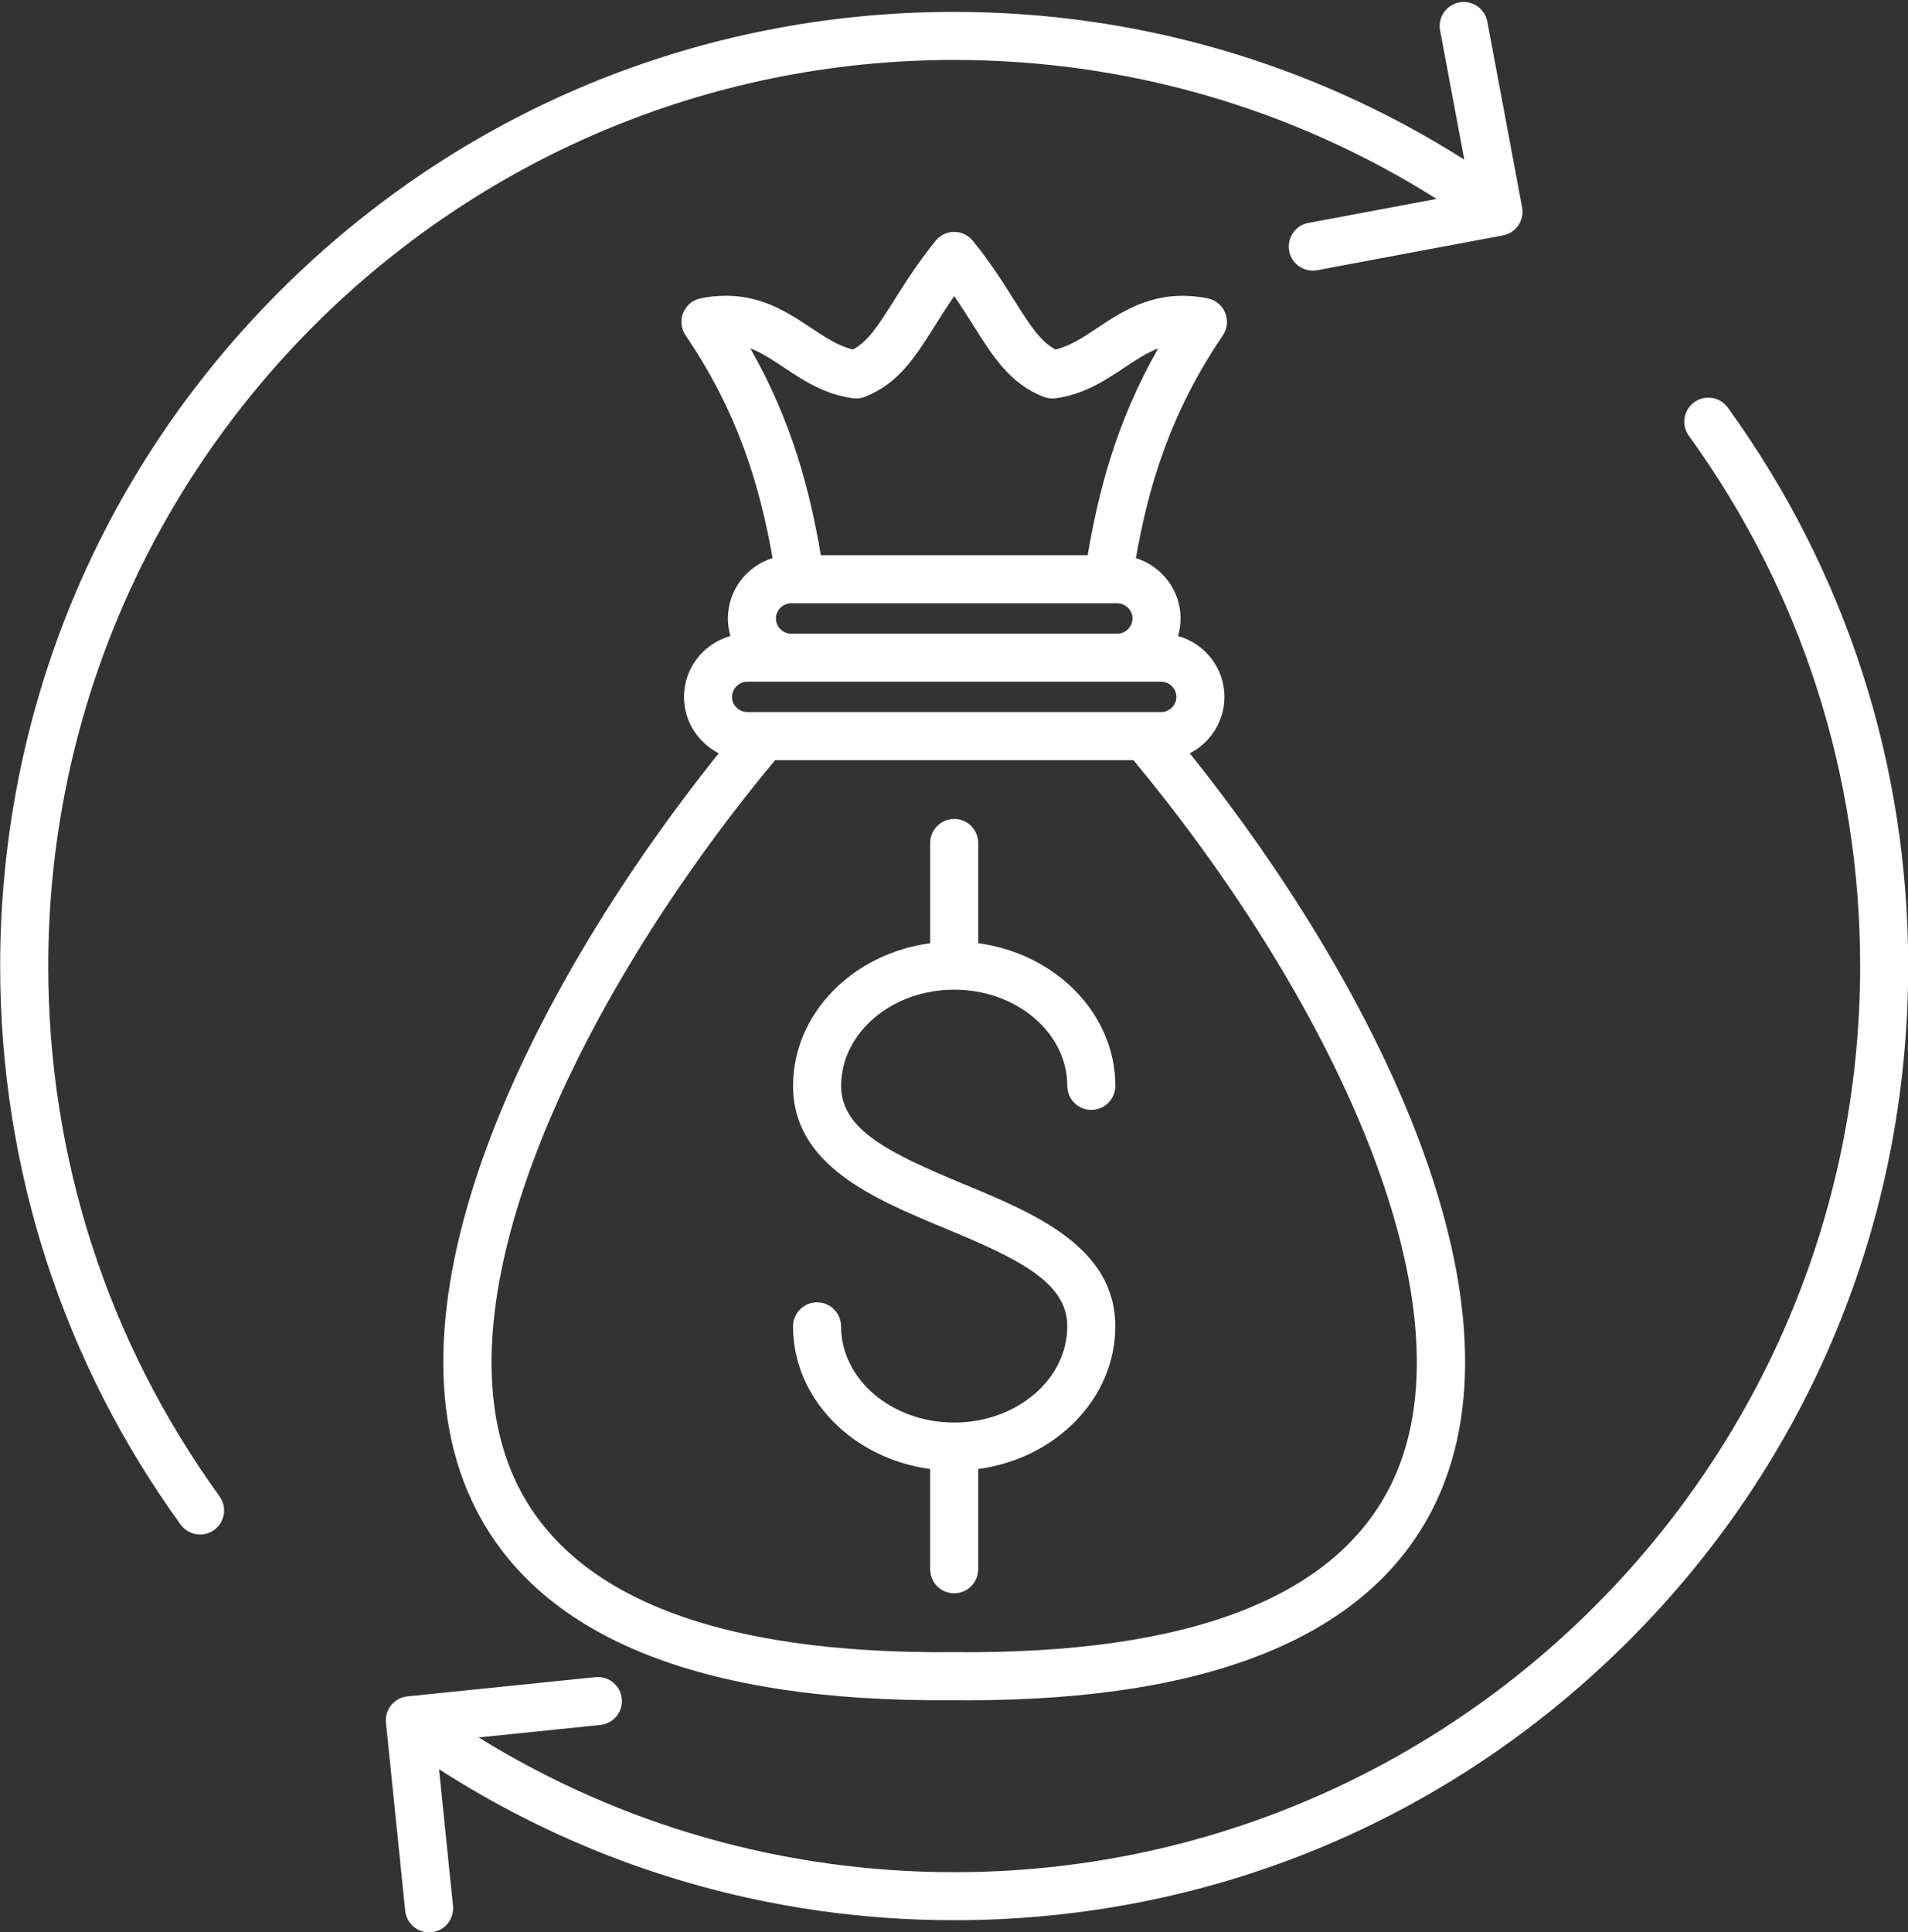<?xml version="1.0" encoding="UTF-8" standalone="no"?><svg xmlns="http://www.w3.org/2000/svg" xmlns:xlink="http://www.w3.org/1999/xlink" fill="#ffffff" height="483" preserveAspectRatio="xMidYMid meet" version="1" viewBox="17.7 14.5 476.5 482.5" width="477" zoomAndPan="magnify"><rect x="17.7" y="14.5" width="476.5" height="482.5" fill="#333333" stroke="none"/><g id="change1_1"><path d="M135.62,389.43c15.79,33.52,56.28,50.24,120.38,49.6c1.13,0.01,2.26,0.02,3.38,0.02c62.13,0,101.49-16.69,117-49.61 c24.22-51.42-16.66-130.84-61.55-186.85c5.13-2.61,8.66-7.93,8.66-14.07c0-7.25-4.92-13.36-11.59-15.2c0.4-1.39,0.63-2.85,0.63-4.37 c0-7.1-4.71-13.11-11.16-15.09c3.06-17.32,8.31-35.91,21.72-55.6c1.13-1.66,1.36-3.79,0.59-5.65c-0.76-1.86-2.41-3.22-4.38-3.61 c-12.68-2.51-20.89,2.95-27.48,7.34c-3.65,2.43-6.85,4.56-10.53,5.44c-3.68-1.99-6.19-5.77-10.26-12.25 c-2.76-4.38-5.88-9.34-10.36-14.89c-1.14-1.41-2.85-2.23-4.67-2.23c-1.81,0-3.53,0.82-4.66,2.23c-4.48,5.54-7.6,10.5-10.36,14.88 c-4.07,6.48-6.58,10.26-10.26,12.25c-3.68-0.87-6.89-3.01-10.53-5.44c-6.6-4.39-14.81-9.86-27.48-7.34 c-1.98,0.39-3.62,1.75-4.38,3.61c-0.76,1.86-0.54,3.99,0.59,5.65c13.41,19.7,18.66,38.29,21.72,55.61 c-6.45,1.98-11.16,8-11.16,15.09c0,1.52,0.23,2.98,0.63,4.37c-6.67,1.85-11.59,7.95-11.59,15.2c0,6.14,3.53,11.46,8.67,14.07 C152.29,258.59,111.4,338,135.62,389.43z M204.3,192.3c-2.05,0-3.79-1.73-3.79-3.79c0-2.05,1.73-3.79,3.79-3.79h103.4 c2.05,0,3.79,1.73,3.79,3.79c0,2.05-1.73,3.79-3.79,3.79H204.3z M211.47,168.93c0-2.05,1.73-3.79,3.79-3.79h81.48 c2.05,0,3.79,1.73,3.79,3.79c0,2.05-1.73,3.79-3.79,3.79h-81.48C213.21,172.72,211.47,170.99,211.47,168.93z M213.53,106.3 c4.72,3.14,10.06,6.7,17.19,7.64c1,0.13,2.03,0.01,2.97-0.36c8.39-3.28,12.59-9.96,17.45-17.68c1.46-2.33,3.04-4.83,4.87-7.47 c1.83,2.64,3.4,5.15,4.87,7.48c4.86,7.72,9.06,14.4,17.44,17.68c0.94,0.37,1.97,0.49,2.97,0.36c7.12-0.94,12.47-4.5,17.19-7.64 c2.95-1.96,5.59-3.72,8.46-4.81c-10.43,18.31-14.85,35.52-17.61,51.65h-66.63c-2.75-16.13-7.18-33.34-17.61-51.65 C207.94,102.58,210.58,104.34,213.53,106.3z M211.27,204.3h89.47c47.82,57.53,86.04,134.88,64.78,180.02 c-13.62,28.91-50.43,43.27-109.46,42.71c-0.04,0-0.08,0-0.12,0c-59.01,0.57-95.85-13.8-109.47-42.71 C125.21,339.17,163.45,261.82,211.27,204.3z M284.24,345.69c0-10.99-12.09-16.83-30.54-24.48c-17.78-7.38-37.94-15.74-37.94-35.57 c0-18.04,14.88-33.02,34.24-35.62v-25.03c0-3.31,2.69-6,6-6s6,2.69,6,6v25.03c19.35,2.6,34.24,17.59,34.24,35.62c0,3.31-2.69,6-6,6 s-6-2.69-6-6c0-13.25-12.67-24.02-28.24-24.02s-28.24,10.78-28.24,24.02c0,10.99,12.09,16.83,30.53,24.48 c17.78,7.38,37.94,15.74,37.94,35.57c0,18.04-14.88,33.02-34.24,35.62v25.03c0,3.31-2.69,6-6,6s-6-2.69-6-6v-25.03 c-19.35-2.6-34.24-17.58-34.24-35.62c0-3.31,2.69-6,6-6s6,2.69,6,6c0,13.25,12.67,24.02,28.24,24.02S284.24,358.94,284.24,345.69z M29.75,255.72c0,47.93,14.79,93.72,42.78,132.42c1.94,2.69,1.34,6.44-1.35,8.38c-1.06,0.77-2.29,1.14-3.51,1.14 c-1.86,0-3.69-0.86-4.87-2.48c-29.48-40.77-45.06-88.99-45.06-139.46c0-63.64,24.78-123.47,69.78-168.47 c45-45,104.83-69.78,168.47-69.78c45.48,0,89.31,12.73,127.4,36.89l-6.04-32.26c-0.61-3.26,1.54-6.39,4.79-7 c3.25-0.61,6.39,1.54,7,4.79l8.69,46.39c0.61,3.26-1.54,6.39-4.79,7l-46.39,8.69c-0.37,0.07-0.75,0.1-1.11,0.1 c-2.83,0-5.35-2.01-5.89-4.9c-0.61-3.26,1.54-6.39,4.79-7l32.03-6C340.42,41.45,298.99,29.47,256,29.47 C131.25,29.47,29.75,130.97,29.75,255.72z M494.25,255.72c0,63.64-24.78,123.47-69.78,168.47c-45,45-104.83,69.78-168.47,69.78 c-45.98,0-90.28-13.01-128.66-37.7l3.49,34.12c0.34,3.3-2.06,6.24-5.36,6.58c-0.21,0.02-0.41,0.03-0.62,0.03 c-3.04,0-5.65-2.3-5.96-5.39l-4.8-46.95c-0.34-3.3,2.06-6.24,5.36-6.58l46.95-4.8c3.3-0.34,6.24,2.06,6.58,5.36 s-2.06,6.24-5.36,6.58l-30.39,3.11c35.65,22.05,76.46,33.65,118.77,33.65c124.75,0,226.25-101.49,226.25-226.25 c0-47.93-14.79-93.72-42.78-132.42c-1.94-2.69-1.34-6.44,1.35-8.38c2.69-1.94,6.44-1.34,8.38,1.35 C478.67,157.03,494.25,205.25,494.25,255.72z"/></g></svg>